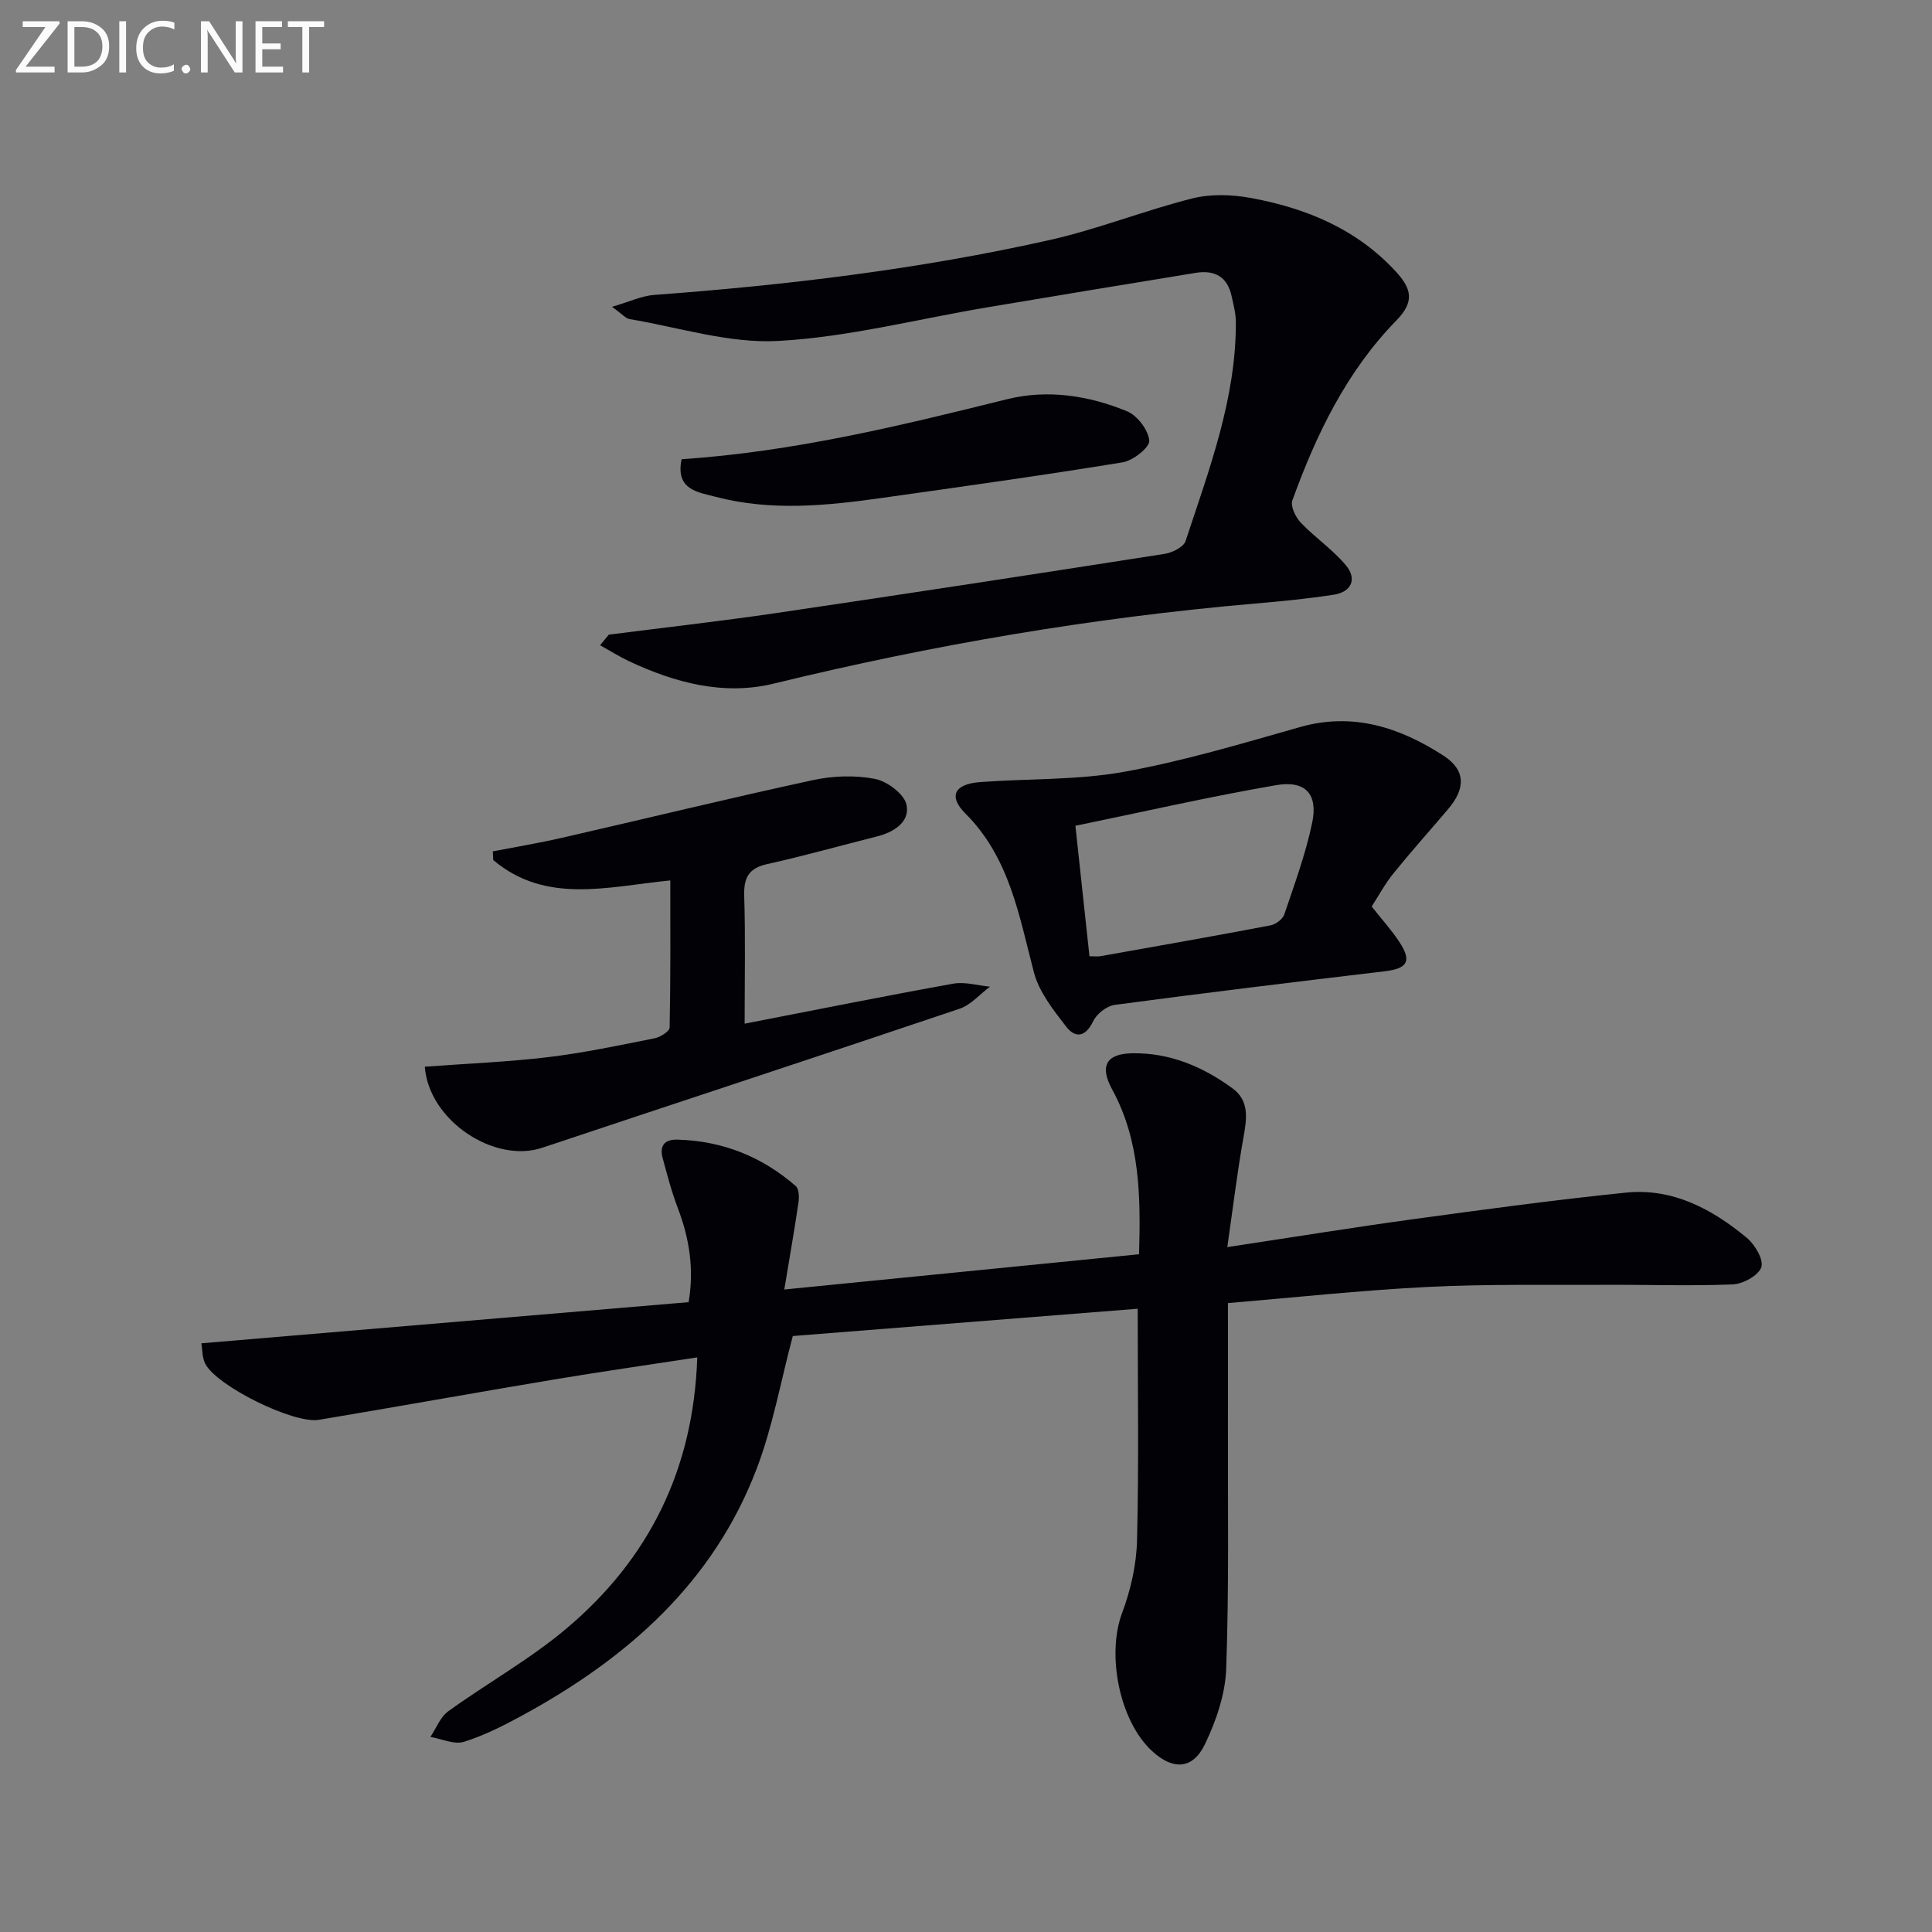 <svg enable-background="new 0 0 400 400" viewBox="0 0 400 400" xmlns="http://www.w3.org/2000/svg"><rect x="0" y="0" width="400" height="400" fill="#808080" stroke="none"/><path d="m144.36 281.03c-10.23 1.57-20.02 2.97-29.77 4.6-16.2 2.71-32.37 5.62-48.58 8.33-5.19.87-21.06-6.95-23.49-11.57-.7-1.34-.62-3.1-.83-4.27 33.83-2.86 67.21-5.67 100.88-8.52 1.15-6.71.2-13.1-2.21-19.41-1.3-3.39-2.22-6.94-3.17-10.45-.67-2.49.36-3.86 3.03-3.79 9.34.24 17.53 3.51 24.53 9.61.68.59.73 2.28.57 3.39-.84 5.7-1.84 11.38-2.94 18.03 25.05-2.49 49.05-4.88 73.45-7.3.34-11.94.24-23.47-5.58-34.15-2.6-4.76-1.27-7.36 4.14-7.46 7.77-.14 14.65 2.76 20.81 7.28 3.47 2.54 2.95 6.2 2.27 10.01-1.31 7.28-2.19 14.64-3.37 22.84 13.77-2.08 26.14-4.09 38.56-5.79 14.63-2 29.27-3.99 43.96-5.49 9.67-.99 17.83 3.38 25.03 9.35 1.68 1.39 3.53 4.53 3.01 6.09-.58 1.71-3.77 3.47-5.9 3.56-8.77.36-17.56.04-26.35.09-12.29.06-24.61-.18-36.88.44-13.91.7-27.79 2.21-41.3 3.34 0 8.56.02 16.97 0 25.38-.04 16.79.24 33.59-.36 50.35-.19 5.26-2.08 10.76-4.39 15.58-2.54 5.28-6.62 5.42-10.93 1.46-6.82-6.26-9.45-20.01-6.24-28.58 1.78-4.75 2.98-10 3.1-15.05.39-15.76.14-31.53.14-47.97-23.87 1.89-47.83 3.79-71.41 5.65-2.5 9.38-4.15 18.73-7.47 27.45-8.98 23.6-26.77 39.23-48.38 51.02-3.93 2.14-7.99 4.22-12.23 5.54-2.02.63-4.61-.61-6.95-1.01 1.21-1.8 2.05-4.12 3.7-5.31 8.07-5.83 16.89-10.74 24.47-17.13 17.09-14.41 26.32-32.95 27.08-56.14z" fill="#010106"/><path d="m126.71 63.52c3.66-1.06 6.15-2.27 8.72-2.46 27.52-2.03 54.88-5.31 81.82-11.35 10-2.24 19.62-6.11 29.57-8.62 3.83-.97 8.22-.83 12.16-.1 11.47 2.11 21.95 6.43 30.09 15.32 3.19 3.49 3.82 6.17.05 10.02-10.3 10.54-16.6 23.58-21.55 37.27-.44 1.2.67 3.49 1.74 4.61 2.95 3.09 6.6 5.56 9.33 8.81 2.35 2.81 1.23 5.53-2.51 6.11-5.4.84-10.86 1.36-16.31 1.83-33.64 2.91-66.8 8.56-99.61 16.57-10.38 2.53-20.44-.16-29.97-4.63-2.06-.97-4-2.2-6-3.31.6-.73 1.21-1.46 1.81-2.19 11.62-1.49 23.26-2.8 34.84-4.5 26.77-3.95 53.52-8.05 80.25-12.23 1.58-.25 3.9-1.4 4.32-2.65 4.87-14.8 10.48-29.47 10.41-45.4-.01-1.79-.51-3.59-.89-5.36-.88-4.02-3.58-5.4-7.42-4.77-14.41 2.35-28.81 4.73-43.21 7.15s-28.73 6.15-43.22 6.95c-10.16.56-20.53-2.81-30.8-4.53-.82-.15-1.53-1.05-3.62-2.54z" fill="#010106"/><path d="m283.99 187.68c2.14 2.72 4.17 4.94 5.79 7.43 2.57 3.95 1.58 5.43-3.15 5.99-18.63 2.21-37.25 4.47-55.84 6.95-1.64.22-3.72 1.84-4.45 3.36-1.59 3.32-3.7 3.61-5.61 1.13-2.65-3.44-5.61-7.16-6.67-11.23-3.08-11.73-5-23.69-14.18-32.88-3.62-3.62-2.24-6.12 3.07-6.51 9.91-.74 19.99-.37 29.7-2.11 12.34-2.22 24.45-5.86 36.55-9.29 11-3.11 20.65.13 29.62 5.9 4.69 3.02 4.62 6.85.99 11.11-3.77 4.43-7.65 8.77-11.31 13.29-1.67 2.05-2.94 4.42-4.51 6.86zm-58.43 10.3c1 0 1.65.1 2.27-.01 11.74-2.09 23.49-4.15 35.21-6.38 1.09-.21 2.53-1.28 2.86-2.27 2.12-6.26 4.42-12.52 5.77-18.96 1.25-5.94-1.38-8.85-7.47-7.8-13.8 2.38-27.47 5.51-41.55 8.41 1.06 9.77 1.98 18.29 2.91 27.01z" fill="#010106"/><path d="m87.95 220.85c8.73-.65 17.18-.98 25.55-1.98 7.39-.89 14.71-2.45 22.03-3.9 1.19-.24 3.1-1.45 3.11-2.25.21-10.1.14-20.2.14-30.44-13.03 1.31-25.78 4.97-36.66-4.22-.03-.6-.06-1.2-.09-1.79 4.79-.93 9.6-1.73 14.36-2.82 17.3-3.96 34.55-8.18 51.9-11.93 4.14-.9 8.72-1.06 12.85-.26 2.55.5 6.1 3.15 6.55 5.38.73 3.54-2.62 5.66-6.17 6.55-7.56 1.9-15.07 4.02-22.68 5.71-3.89.86-4.88 2.88-4.76 6.65.27 8.44.09 16.9.09 26.39 14.9-2.89 29.01-5.73 43.17-8.28 2.42-.44 5.07.38 7.62.62-2.09 1.56-3.95 3.78-6.3 4.57-28.77 9.71-57.63 19.17-86.43 28.79-9.84 3.28-23.44-5.59-24.28-16.79z" fill="#010106"/><path d="m141.12 95.08c23.24-1.56 45.29-6.94 67.35-12.42 8.41-2.09 16.93-.78 24.87 2.49 2.13.88 4.41 3.88 4.6 6.08.12 1.38-3.35 4.14-5.5 4.49-16.52 2.7-33.11 5.01-49.69 7.35-11.53 1.63-23.11 2.81-34.57-.21-3.55-.94-8.41-1.37-7.06-7.78z" fill="#010106"/><g fill="#fafbfa"><path d="m12.4 4.8-7.1 9h6v1.2h-8v-.5l6.1-8.9h-4.7v-1.2h7.6v.4z"/><path d="m14 14v-9.6h3c1.6 0 2.9.5 4 1.4s1.6 2.2 1.6 3.8-.5 3-1.6 3.9-2.4 1.5-4 1.5h-3zm1.4-8.4v8.2h1.6c1.3 0 2.4-.4 3.1-1.1s1.1-1.8 1.1-3.1-.4-2.3-1.2-3-1.8-1-3.1-1z"/><path d="m26.1 4.4v10.6h-1.4v-10.6z"/><path d="m36.1 14.6c-.8.4-1.8.6-2.9.6-1.5 0-2.7-.5-3.6-1.4s-1.4-2.2-1.4-3.8c0-1.7.5-3.1 1.5-4.1s2.3-1.6 3.9-1.6c1 0 1.8.1 2.5.4v1.4c-.8-.4-1.6-.6-2.5-.6-1.2 0-2.1.4-2.9 1.2s-1.1 1.8-1.1 3.2c0 1.3.3 2.3 1 3s1.6 1.1 2.7 1.1c1 0 2-.2 2.7-.7v1.3z"/><path d="m37.6 14.3c0-.2.1-.5.3-.6s.4-.3.6-.3c.3 0 .5.1.6.3s.3.4.3.6-.1.4-.3.6-.4.3-.6.3c-.3 0-.5-.1-.6-.3s-.3-.4-.3-.6z"/><path d="m50.2 15h-1.6l-5.3-8.2c-.2-.2-.3-.5-.4-.7 0 .2.1.7.1 1.5v7.4h-1.4v-10.6h1.7l5.2 8.1c.2.4.4.6.4.7 0-.3-.1-.8-.1-1.5v-7.3h1.4z"/><path d="m58.6 15h-5.7v-10.6h5.5v1.2h-4.1v3.4h3.8v1.2h-3.8v3.6h4.3z"/><path d="m67.1 5.6h-3.1v9.4h-1.4v-9.4h-3v-1.2h7.5z"/></g></svg>